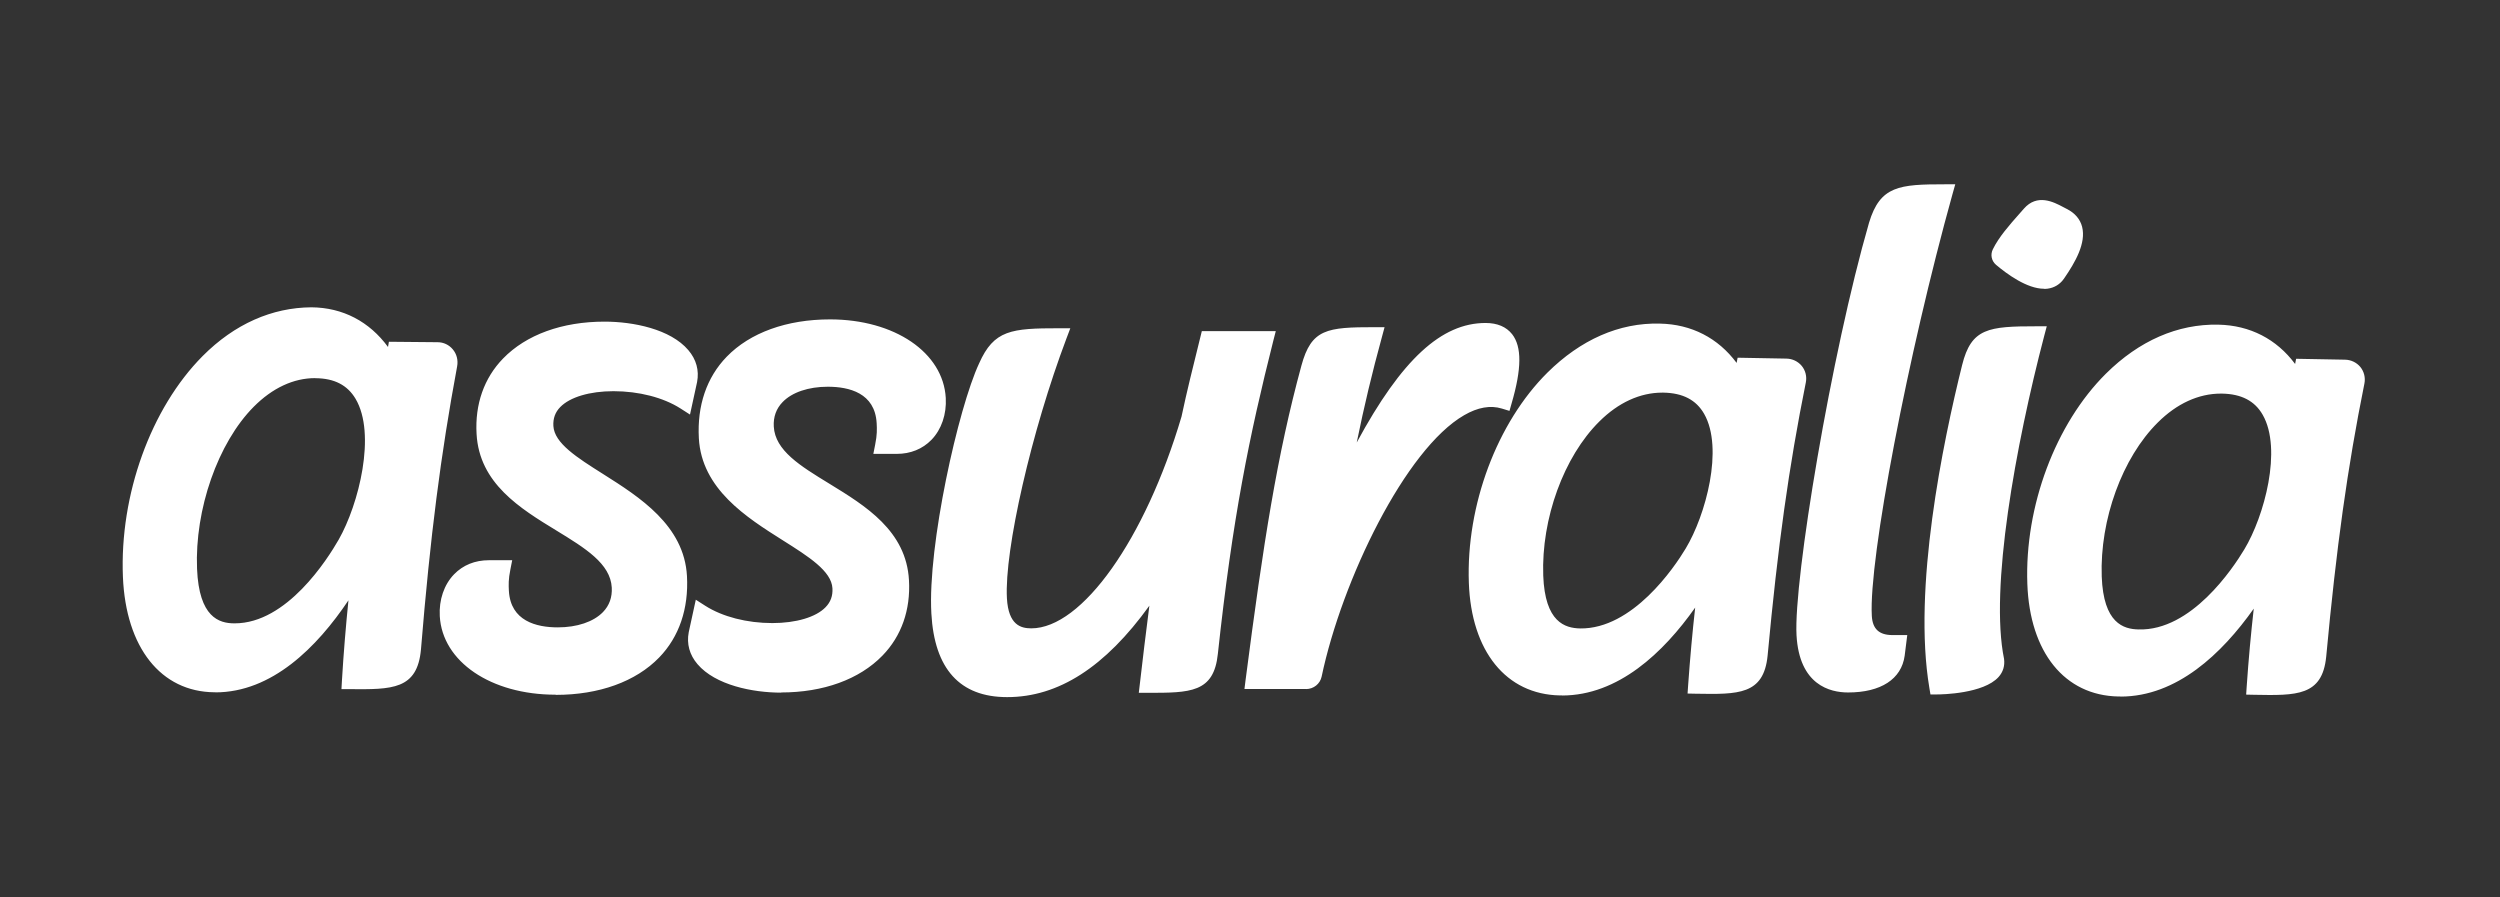 <svg width="156" height="56" viewBox="0 0 156 56" fill="none" xmlns="http://www.w3.org/2000/svg">
<rect x="0" y="0" width="156" height="56" fill="#333333" stroke="none"/>
<g clip-path="url(#clip0_2416_4264)">
<path fill-rule="evenodd" clip-rule="evenodd" d="M112.103 39.64C112.276 42.746 114.192 43.21 115.32 43.21C117.365 43.21 118.65 42.378 118.851 40.919L119.013 39.629H118.097C117.259 39.629 116.846 39.249 116.801 38.428C116.605 34.903 119.052 22.104 121.84 12.098L122.008 11.5H121.371C118.511 11.5 117.321 11.595 116.628 13.897C114.265 22.076 111.913 36.221 112.103 39.64ZM43.525 41.445C44.642 42.752 46.96 43.221 48.754 43.221L48.737 43.21C51.374 43.21 53.625 42.395 55.067 40.908C56.251 39.691 56.826 38.059 56.72 36.205C56.553 33.125 54.01 31.566 51.764 30.19L51.742 30.177L51.74 30.175C49.931 29.07 48.368 28.114 48.284 26.618C48.251 26.014 48.435 25.5 48.837 25.087C49.424 24.478 50.452 24.132 51.653 24.132C52.988 24.132 54.597 24.523 54.703 26.4L54.705 26.43C54.721 26.767 54.739 27.122 54.608 27.757L54.497 28.322H55.955C56.815 28.322 57.564 28.02 58.123 27.445C58.748 26.802 59.072 25.847 59.016 24.836C58.86 21.997 55.821 19.93 51.793 19.93C49.094 19.93 46.804 20.757 45.346 22.26C44.094 23.551 43.497 25.31 43.608 27.344C43.782 30.517 46.586 32.288 48.843 33.713C50.474 34.741 51.882 35.635 51.944 36.707C51.972 37.177 51.832 37.568 51.514 37.892C50.916 38.512 49.67 38.88 48.195 38.88C46.614 38.88 45.089 38.489 44.011 37.802L43.418 37.422L42.977 39.45C42.837 40.177 43.027 40.864 43.525 41.445ZM27.442 38.444C27.598 41.288 30.637 43.349 34.665 43.349L34.682 43.36C37.38 43.36 39.671 42.534 41.129 41.031C42.381 39.74 42.978 37.98 42.867 35.947C42.694 32.781 39.896 31.011 37.648 29.588L37.632 29.578C36.001 28.55 34.593 27.656 34.531 26.584C34.503 26.114 34.643 25.723 34.961 25.399C35.565 24.779 36.805 24.41 38.28 24.41C39.861 24.41 41.386 24.802 42.464 25.489L43.056 25.869L43.498 23.84C43.638 23.114 43.448 22.427 42.95 21.846C41.833 20.533 39.515 20.07 37.721 20.07C35.079 20.07 32.833 20.885 31.392 22.371C30.207 23.589 29.632 25.221 29.738 27.075C29.905 30.165 32.464 31.729 34.716 33.103C36.526 34.209 38.09 35.17 38.174 36.662C38.207 37.271 38.023 37.785 37.621 38.198C37.034 38.802 36.006 39.148 34.805 39.148C33.47 39.148 31.861 38.751 31.755 36.874L31.753 36.847C31.737 36.514 31.719 36.158 31.85 35.522L31.961 34.958H30.503C29.643 34.958 28.894 35.26 28.336 35.835C27.71 36.478 27.386 37.433 27.442 38.444ZM58.117 38.282C58.307 41.746 59.899 43.5 62.843 43.5H62.849C66.044 43.5 68.961 41.628 71.721 37.796C71.497 39.522 71.296 41.209 71.123 42.707L71.061 43.232H71.603C74.274 43.232 75.743 43.232 75.994 40.802C76.911 32.31 77.955 27.198 79.458 21.248L79.609 20.662H74.994L74.905 21.025L74.83 21.329C74.451 22.853 74.061 24.42 73.726 25.997C71.458 33.656 67.514 39.209 64.352 39.209C63.693 39.209 62.927 38.997 62.832 37.338C62.665 34.327 64.363 26.902 66.547 21.12L66.788 20.483H66.089C63.1 20.483 62.022 20.589 61.095 22.678C59.799 25.455 57.877 34.042 58.117 38.282ZM77.654 42.992H81.498V42.998C81.967 42.998 82.375 42.673 82.47 42.221C83.738 36.193 87.705 28.014 91.364 25.908C92.213 25.416 93.001 25.276 93.716 25.494L94.191 25.64L94.325 25.17C94.956 23.014 94.968 21.64 94.359 20.857C93.995 20.394 93.437 20.154 92.699 20.154C89.951 20.154 87.47 22.416 84.66 27.612C85.124 25.338 85.615 23.276 86.236 21.014L86.397 20.416H85.766C82.8 20.416 81.828 20.522 81.207 22.818C79.693 28.383 78.844 33.796 77.721 42.456L77.654 42.992ZM15.838 25.377C17 24.209 18.318 23.595 19.659 23.595V23.6H19.698C20.866 23.611 21.676 24.03 22.184 24.88C23.491 27.07 22.391 31.466 21.134 33.673C20.43 34.902 17.899 38.897 14.648 38.897H14.609C13.676 38.891 12.419 38.528 12.296 35.494C12.145 31.79 13.598 27.628 15.838 25.377ZM13.38 43.198H13.441L13.435 43.204C16.966 43.204 19.771 40.4 21.743 37.461C21.581 39.059 21.441 40.724 21.335 42.5L21.307 43.003H21.821L21.832 43.003C24.462 43.025 26.039 43.039 26.268 40.528C26.849 33.444 27.508 28.327 28.525 22.863C28.598 22.472 28.497 22.086 28.251 21.796C28.017 21.517 27.676 21.354 27.307 21.354L24.268 21.326L24.212 21.651C23.05 20.064 21.391 19.192 19.43 19.176C16.983 19.192 14.642 20.209 12.642 22.22C9.413 25.472 7.458 30.88 7.67 36.003C7.854 40.411 10.039 43.17 13.38 43.198ZM99.801 26.299C100.986 25.12 102.343 24.5 103.723 24.5H103.801C105.008 24.523 105.84 24.953 106.338 25.824C107.567 27.97 106.438 32.154 105.187 34.227C104.477 35.416 101.868 39.26 98.6 39.215C97.661 39.193 96.404 38.836 96.298 35.914C96.175 32.366 97.578 28.5 99.801 26.299ZM97.337 43.394H97.466V43.4C100.98 43.4 103.796 40.724 105.779 37.914C105.606 39.456 105.46 41.065 105.338 42.78L105.304 43.277L105.818 43.288L105.839 43.288C108.463 43.333 110.053 43.36 110.298 40.919C110.935 34.076 111.623 29.131 112.684 23.863C112.757 23.494 112.662 23.115 112.427 22.83C112.192 22.55 111.846 22.383 111.472 22.377L108.427 22.321L108.365 22.645C107.209 21.092 105.55 20.232 103.578 20.193C101.03 20.126 98.628 21.204 96.561 23.249C93.41 26.377 91.483 31.528 91.656 36.366C91.806 40.64 93.985 43.333 97.337 43.394ZM134.651 26.36C135.835 25.181 137.193 24.561 138.573 24.561H138.657C139.863 24.584 140.696 25.014 141.193 25.885C142.422 28.031 141.294 32.215 140.042 34.288C139.327 35.478 136.735 39.372 133.45 39.277C132.511 39.26 131.254 38.897 131.148 35.975C131.025 32.427 132.428 28.561 134.651 26.36ZM132.187 43.461H132.316L132.321 43.467C135.83 43.467 138.646 40.791 140.634 37.98C140.461 39.522 140.31 41.131 140.193 42.846L140.16 43.344L140.674 43.355C143.31 43.405 144.908 43.433 145.154 40.986C145.791 34.142 146.478 29.198 147.54 23.93C147.612 23.561 147.517 23.181 147.283 22.896C147.048 22.617 146.702 22.45 146.327 22.444L143.277 22.388L143.215 22.712C142.059 21.159 140.4 20.299 138.428 20.259C135.886 20.204 133.478 21.265 131.411 23.315C128.26 26.444 126.333 31.595 126.506 36.433C126.657 40.707 128.835 43.4 132.187 43.461ZM120.394 42.936L120.461 43.338L120.466 43.333H120.88C121.17 43.333 123.774 43.288 124.712 42.243C124.992 41.93 125.109 41.55 125.053 41.115C124.154 36.724 125.762 27.818 127.561 20.952L127.718 20.36H127.092C124.075 20.36 123.008 20.477 122.438 22.774C121.226 27.645 119.349 36.735 120.394 42.936ZM124.55 16.522C125.231 17.097 126.483 18.019 127.55 18.019V18.025C127.623 18.025 127.695 18.025 127.768 18.014C128.192 17.958 128.55 17.74 128.796 17.382C129.5 16.36 130.181 15.17 129.924 14.153C129.801 13.673 129.472 13.293 128.975 13.041L128.751 12.924C128.142 12.6 127.12 12.069 126.287 13.025L125.997 13.354C125.399 14.03 124.723 14.796 124.354 15.556C124.187 15.896 124.271 16.282 124.55 16.522Z" fill="white"/>
</g>
<defs>
<clipPath id="clip0_2416_4264">
<rect width="141" height="33" fill="white" transform="translate(7 11)"/>
</clipPath>
</defs>
</svg>
